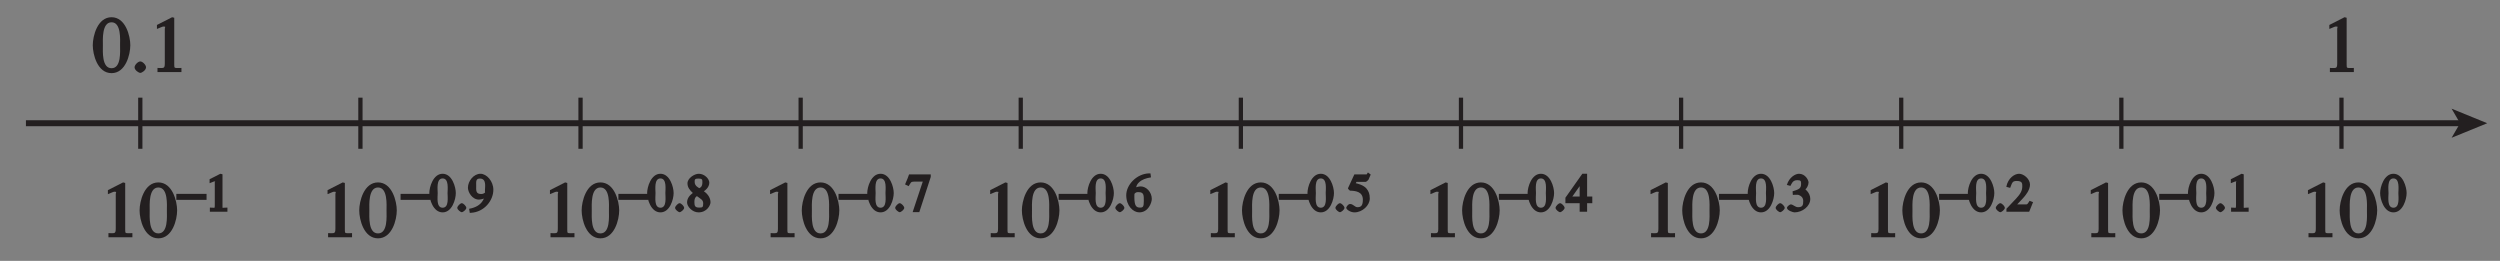 <?xml version="1.0" encoding="UTF-8"?>
<svg xmlns="http://www.w3.org/2000/svg" xmlns:xlink="http://www.w3.org/1999/xlink" width="293.386pt" height="30.614pt" viewBox="0 0 293.386 30.614" version="1.1">
<rect x="0" y="0" width="293.386" height="30.614" fill="#808080" stroke="none"/>
<defs>
<g>
<symbol overflow="visible" id="glyph0-0">
<path style="stroke:none;" d=""/>
</symbol>
<symbol overflow="visible" id="glyph0-1">
<path style="stroke:none;" d="M 2.25 -5.844 C 3.406 -5.844 3.25 -3.766 3.25 -3.156 C 3.25 -2.438 3.406 -0.453 2.25 -0.453 C 1.094 -0.453 1.234 -2.422 1.234 -3.156 C 1.234 -3.766 1.094 -5.844 2.25 -5.844 Z M 2.25 -6.438 C 0.594 -6.438 0.047 -4.219 0.047 -3.156 C 0.047 -2.062 0.594 0.125 2.25 0.125 C 3.906 0.125 4.453 -2.062 4.453 -3.156 C 4.453 -4.219 3.906 -6.438 2.25 -6.438 Z M 2.25 -6.438 "/>
</symbol>
<symbol overflow="visible" id="glyph0-2">
<path style="stroke:none;" d="M 1.125 0.094 C 1.312 0.094 1.797 -0.219 1.797 -0.562 C 1.797 -0.844 1.391 -1.25 1.125 -1.25 C 0.859 -1.25 0.453 -0.844 0.453 -0.562 C 0.453 -0.219 0.938 0.094 1.125 0.094 Z M 1.125 0.094 "/>
</symbol>
<symbol overflow="visible" id="glyph0-3">
<path style="stroke:none;" d="M 1.062 0 L 3.703 0 L 3.703 -0.484 C 2.875 -0.484 2.859 -0.406 2.859 -0.844 L 2.859 -6.375 L 2.609 -6.438 L 0.828 -5.531 L 0.828 -5.062 C 1.5 -5.344 1.5 -5.344 1.609 -5.344 C 1.922 -5.344 1.75 -5.281 1.75 -5.078 L 1.75 -1.016 C 1.75 -0.344 1.578 -0.5 0.891 -0.484 L 0.891 0 Z M 1.062 0 "/>
</symbol>
<symbol overflow="visible" id="glyph1-0">
<path style="stroke:none;" d=""/>
</symbol>
<symbol overflow="visible" id="glyph1-1">
<path style="stroke:none;" d="M 1.5 -3.906 C 2.266 -3.906 2.078 -2.594 2.078 -2.188 C 2.078 -1.703 2.266 -0.469 1.5 -0.469 C 0.734 -0.469 0.922 -1.703 0.922 -2.188 C 0.922 -2.594 0.734 -3.906 1.5 -3.906 Z M 1.5 -4.453 C 0.391 -4.453 -0.062 -2.891 -0.062 -2.188 C -0.062 -1.453 0.391 0.078 1.5 0.078 C 2.609 0.078 3.047 -1.453 3.047 -2.188 C 3.047 -2.891 2.609 -4.453 1.5 -4.453 Z M 1.5 -4.453 "/>
</symbol>
<symbol overflow="visible" id="glyph1-2">
<path style="stroke:none;" d="M 0.75 0.062 C 0.875 0.062 1.281 -0.234 1.281 -0.453 C 1.281 -0.641 0.938 -1 0.75 -1 C 0.562 -1 0.219 -0.641 0.219 -0.453 C 0.219 -0.234 0.625 0.062 0.75 0.062 Z M 0.75 0.062 "/>
</symbol>
<symbol overflow="visible" id="glyph1-3">
<path style="stroke:none;" d="M 0.703 0 L 2.562 0 L 2.562 -0.484 C 1.906 -0.484 1.984 -0.359 1.984 -0.641 L 1.984 -4.391 L 1.734 -4.453 L 0.469 -3.812 L 0.469 -3.344 C 1 -3.562 1 -3.562 1.078 -3.562 C 1.281 -3.562 1.078 -3.594 1.078 -3.469 L 1.078 -0.75 C 1.078 -0.312 1.062 -0.5 0.5 -0.484 L 0.5 0 Z M 0.703 0 "/>
</symbol>
<symbol overflow="visible" id="glyph1-4">
<path style="stroke:none;" d="M 2.844 -1.219 L 2.688 -1.281 C 2.391 -0.812 2.422 -0.859 2.203 -0.859 L 1.234 -0.859 L 1.906 -1.578 C 2.172 -1.859 2.734 -2.531 2.734 -3.172 C 2.734 -3.844 2 -4.453 1.453 -4.453 C 0.938 -4.453 0.156 -3.969 -0.047 -2.922 L 0.406 -2.797 C 0.641 -3.359 0.625 -3.609 1.172 -3.609 C 1.875 -3.609 1.828 -3.266 1.828 -2.953 C 1.828 -2.5 1.625 -2.094 1.109 -1.547 L -0.031 -0.344 L -0.031 0 L 2.641 0 L 3.094 -1.125 Z M 2.844 -1.219 "/>
</symbol>
<symbol overflow="visible" id="glyph1-5">
<path style="stroke:none;" d="M 0.922 -1.984 C 1.328 -1.984 1.344 -2.016 1.547 -1.906 C 1.938 -1.703 1.953 -1.406 1.953 -1.25 C 1.953 -0.797 1.906 -0.531 1.344 -0.531 C 1 -0.531 0.766 -0.859 0.484 -0.859 C 0.391 -0.859 0.047 -0.625 0.047 -0.453 C 0.047 -0.141 0.781 0.078 0.922 0.078 C 1.859 0.078 2.781 -0.641 2.781 -1.5 C 2.781 -2.281 2.078 -2.688 2.219 -2.641 C 2.359 -2.719 2.578 -3.125 2.578 -3.438 C 2.578 -3.688 2.219 -4.453 1.453 -4.453 C 1.047 -4.453 0.312 -4.062 0.031 -3.141 L 0.453 -3.031 C 0.594 -3.281 0.703 -3.703 1.25 -3.703 C 1.688 -3.703 1.703 -3.578 1.703 -3.266 C 1.703 -2.719 1.453 -2.625 0.703 -2.391 L 0.734 -1.969 Z M 0.922 -1.984 "/>
</symbol>
<symbol overflow="visible" id="glyph1-6">
<path style="stroke:none;" d="M 2.828 -1.781 L 2.422 -1.781 L 2.422 -4.453 L 1.859 -4.453 L -0.125 -1.641 L -0.125 -1 L 1.547 -1 L 1.547 0 L 2.422 0 L 2.422 -1 L 3.031 -1 L 3.031 -1.781 Z M 1.75 -1.781 L 0.688 -1.781 L 1.844 -3.422 L 1.547 -3.422 L 1.547 -1.781 Z M 1.75 -1.781 "/>
</symbol>
<symbol overflow="visible" id="glyph1-7">
<path style="stroke:none;" d="M 1.094 -3.5 L 2.266 -3.5 C 2.328 -3.5 2.578 -3.703 2.594 -3.75 L 2.859 -4.359 L 2.531 -4.609 C 2.359 -4.375 2.453 -4.375 2.297 -4.375 L 0.938 -4.375 L 0.188 -2.75 C 0.172 -2.703 0.391 -2.469 0.422 -2.469 C 1.078 -2.453 1.938 -2.359 1.938 -1.406 C 1.938 -0.672 1.688 -0.531 1.297 -0.531 C 0.984 -0.531 0.812 -0.906 0.438 -0.906 C 0.188 -0.906 -0.016 -0.531 -0.016 -0.469 C -0.016 -0.266 0.469 0.078 0.953 0.078 C 1.891 0.078 2.75 -0.75 2.75 -1.547 C 2.75 -2.078 2.625 -2.391 2.375 -2.703 C 2.016 -3.141 1.312 -3.297 1.109 -3.344 L 1.188 -3.5 Z M 1.094 -3.5 "/>
</symbol>
<symbol overflow="visible" id="glyph1-8">
<path style="stroke:none;" d="M 2.672 -4.5 C 1.219 -4.453 0 -3.156 0 -1.938 C 0 -0.688 0.812 0.078 1.531 0.078 C 2.594 0.078 3 -1.062 3 -1.5 C 3 -2.312 2.344 -2.969 1.703 -2.969 C 1.375 -2.969 1.094 -2.828 1.172 -2.875 C 1.219 -3.234 1.625 -3.844 2.906 -4.031 L 2.844 -4.5 Z M 1.453 -2.297 C 2.094 -2.297 2.062 -1.891 2.062 -1.266 C 2.062 -0.594 1.984 -0.484 1.609 -0.484 C 1.156 -0.484 0.953 -0.719 0.953 -1.734 C 0.953 -2.094 0.953 -2.094 1.016 -2.156 C 1.172 -2.297 1.25 -2.297 1.453 -2.297 Z M 1.453 -2.297 "/>
</symbol>
<symbol overflow="visible" id="glyph1-9">
<path style="stroke:none;" d="M 2.688 -4.375 L 0.344 -4.375 L 0.172 -3.906 L -0.125 -3.203 L 0.297 -3 C 0.562 -3.406 0.531 -3.531 0.922 -3.531 L 1.953 -3.531 L 0.766 0.047 L 1.547 0.047 L 2.891 -4.078 L 2.891 -4.375 Z M 2.688 -4.375 "/>
</symbol>
<symbol overflow="visible" id="glyph1-10">
<path style="stroke:none;" d="M 1.125 -1.938 C 1.812 -1.438 2.016 -1.391 2.016 -0.953 C 2.016 -0.531 1.938 -0.484 1.547 -0.484 C 1.062 -0.484 0.984 -0.672 0.984 -1.141 C 0.984 -1.688 1.219 -1.781 1.281 -1.828 Z M 0.125 -1.078 C 0.125 -0.609 0.734 0.078 1.469 0.078 C 2.469 0.078 2.875 -0.781 2.875 -1.094 C 2.875 -1.5 2.688 -1.984 2.094 -2.406 C 2.203 -2.453 2.734 -2.844 2.734 -3.406 C 2.734 -3.859 2.172 -4.453 1.5 -4.453 C 0.984 -4.453 0.172 -3.938 0.172 -3.328 C 0.172 -2.844 0.469 -2.5 0.797 -2.203 C 0.438 -1.922 0.125 -1.594 0.125 -1.078 Z M 1.016 -3.484 C 1.016 -3.766 1.016 -3.891 1.453 -3.891 C 1.922 -3.891 1.922 -3.766 1.922 -3.438 C 1.922 -2.906 1.656 -2.812 1.562 -2.766 C 1.484 -2.812 1.016 -3.016 1.016 -3.484 Z M 1.016 -3.484 "/>
</symbol>
<symbol overflow="visible" id="glyph1-11">
<path style="stroke:none;" d="M 0.359 0.125 C 1.875 0.031 2.953 -1.297 2.953 -2.578 C 2.953 -3.578 2.172 -4.453 1.438 -4.453 C 0.656 -4.453 -0.031 -3.609 -0.031 -2.812 C -0.031 -2.312 0.453 -1.422 1.266 -1.422 C 1.562 -1.422 2.016 -1.594 2.125 -1.688 L 1.938 -1.875 C 1.906 -1.781 1.781 -0.625 0.109 -0.344 L 0.188 0.141 Z M 1.969 -2.328 C 1.969 -2.219 2.016 -2.281 1.938 -2.219 C 1.812 -2.125 1.703 -2.078 1.5 -2.078 C 0.859 -2.078 0.938 -2.578 0.938 -3.031 C 0.938 -3.531 0.875 -3.891 1.375 -3.891 C 2.172 -3.891 1.969 -2.922 1.969 -2.562 Z M 1.969 -2.328 "/>
</symbol>
<symbol overflow="visible" id="glyph2-0">
<path style="stroke:none;" d=""/>
</symbol>
<symbol overflow="visible" id="glyph2-1">
<path style="stroke:none;" d="M 0.062 -1.391 L 3.406 -1.391 L 3.406 -2.094 L -0.141 -2.094 L -0.141 -1.391 Z M 0.062 -1.391 "/>
</symbol>
</g>
<clipPath id="clip1">
  <path d="M 2.59 14 L 290 14 L 290 15 L 2.59 15 Z M 2.59 14 "/>
</clipPath>
</defs>
<g id="surface1">
<g style="fill:rgb(13.73%,12.16%,12.549%);fill-opacity:1;">
  <use xlink:href="#glyph0-1" x="10.84" y="8.459"/>
  <use xlink:href="#glyph0-2" x="15.34" y="8.459"/>
  <use xlink:href="#glyph0-3" x="17.59" y="8.459"/>
</g>
<g style="fill:rgb(13.73%,12.16%,12.549%);fill-opacity:1;">
  <use xlink:href="#glyph0-3" x="272.531" y="8.459"/>
</g>
<path style="fill:none;stroke-width:0.5;stroke-linecap:butt;stroke-linejoin:miter;stroke:rgb(13.73%,12.16%,12.549%);stroke-opacity:1;stroke-miterlimit:4;" d="M 379.21 218.353 L 379.21 212.353 " transform="matrix(1,0,0,-1,-104.428,229.814)"/>
<g style="fill:rgb(13.73%,12.16%,12.549%);fill-opacity:1;">
  <use xlink:href="#glyph0-3" x="270.021" y="27.845"/>
  <use xlink:href="#glyph0-1" x="274.521" y="27.845"/>
</g>
<g style="fill:rgb(13.73%,12.16%,12.549%);fill-opacity:1;">
  <use xlink:href="#glyph1-1" x="279.381" y="24.845"/>
</g>
<path style="fill:none;stroke-width:0.5;stroke-linecap:butt;stroke-linejoin:miter;stroke:rgb(13.73%,12.16%,12.549%);stroke-opacity:1;stroke-miterlimit:4;" d="M 353.378 218.353 L 353.378 212.353 " transform="matrix(1,0,0,-1,-104.428,229.814)"/>
<g style="fill:rgb(13.73%,12.16%,12.549%);fill-opacity:1;">
  <use xlink:href="#glyph0-3" x="244.534" y="27.845"/>
  <use xlink:href="#glyph0-1" x="249.034" y="27.845"/>
</g>
<g style="fill:rgb(13.73%,12.16%,12.549%);fill-opacity:1;">
  <use xlink:href="#glyph2-1" x="253.533" y="24.845"/>
</g>
<g style="fill:rgb(13.73%,12.16%,12.549%);fill-opacity:1;">
  <use xlink:href="#glyph1-1" x="256.827" y="24.845"/>
  <use xlink:href="#glyph1-2" x="259.827" y="24.845"/>
  <use xlink:href="#glyph1-3" x="261.327" y="24.845"/>
</g>
<path style="fill:none;stroke-width:0.5;stroke-linecap:butt;stroke-linejoin:miter;stroke:rgb(13.73%,12.16%,12.549%);stroke-opacity:1;stroke-miterlimit:4;" d="M 327.545 218.353 L 327.545 212.353 " transform="matrix(1,0,0,-1,-104.428,229.814)"/>
<g style="fill:rgb(13.73%,12.16%,12.549%);fill-opacity:1;">
  <use xlink:href="#glyph0-3" x="218.702" y="27.845"/>
  <use xlink:href="#glyph0-1" x="223.202" y="27.845"/>
</g>
<g style="fill:rgb(13.73%,12.16%,12.549%);fill-opacity:1;">
  <use xlink:href="#glyph2-1" x="227.701" y="24.845"/>
</g>
<g style="fill:rgb(13.73%,12.16%,12.549%);fill-opacity:1;">
  <use xlink:href="#glyph1-1" x="230.995" y="24.845"/>
  <use xlink:href="#glyph1-2" x="233.995" y="24.845"/>
  <use xlink:href="#glyph1-4" x="235.495" y="24.845"/>
</g>
<path style="fill:none;stroke-width:0.5;stroke-linecap:butt;stroke-linejoin:miter;stroke:rgb(13.73%,12.16%,12.549%);stroke-opacity:1;stroke-miterlimit:4;" d="M 301.713 218.353 L 301.713 212.353 " transform="matrix(1,0,0,-1,-104.428,229.814)"/>
<g style="fill:rgb(13.73%,12.16%,12.549%);fill-opacity:1;">
  <use xlink:href="#glyph0-3" x="192.869" y="27.845"/>
  <use xlink:href="#glyph0-1" x="197.369" y="27.845"/>
</g>
<g style="fill:rgb(13.73%,12.16%,12.549%);fill-opacity:1;">
  <use xlink:href="#glyph2-1" x="201.869" y="24.845"/>
</g>
<g style="fill:rgb(13.73%,12.16%,12.549%);fill-opacity:1;">
  <use xlink:href="#glyph1-1" x="205.163" y="24.845"/>
  <use xlink:href="#glyph1-2" x="208.163" y="24.845"/>
  <use xlink:href="#glyph1-5" x="209.663" y="24.845"/>
</g>
<path style="fill:none;stroke-width:0.5;stroke-linecap:butt;stroke-linejoin:miter;stroke:rgb(13.73%,12.16%,12.549%);stroke-opacity:1;stroke-miterlimit:4;" d="M 275.881 218.353 L 275.881 212.353 " transform="matrix(1,0,0,-1,-104.428,229.814)"/>
<g style="fill:rgb(13.73%,12.16%,12.549%);fill-opacity:1;">
  <use xlink:href="#glyph0-3" x="167.038" y="27.845"/>
  <use xlink:href="#glyph0-1" x="171.538" y="27.845"/>
</g>
<g style="fill:rgb(13.73%,12.16%,12.549%);fill-opacity:1;">
  <use xlink:href="#glyph2-1" x="176.038" y="24.845"/>
</g>
<g style="fill:rgb(13.73%,12.16%,12.549%);fill-opacity:1;">
  <use xlink:href="#glyph1-1" x="179.332" y="24.845"/>
  <use xlink:href="#glyph1-2" x="182.332" y="24.845"/>
  <use xlink:href="#glyph1-6" x="183.832" y="24.845"/>
</g>
<path style="fill:none;stroke-width:0.5;stroke-linecap:butt;stroke-linejoin:miter;stroke:rgb(13.73%,12.16%,12.549%);stroke-opacity:1;stroke-miterlimit:4;" d="M 250.049 218.353 L 250.049 212.353 " transform="matrix(1,0,0,-1,-104.428,229.814)"/>
<g style="fill:rgb(13.73%,12.16%,12.549%);fill-opacity:1;">
  <use xlink:href="#glyph0-3" x="141.207" y="27.845"/>
  <use xlink:href="#glyph0-1" x="145.707" y="27.845"/>
</g>
<g style="fill:rgb(13.73%,12.16%,12.549%);fill-opacity:1;">
  <use xlink:href="#glyph2-1" x="150.207" y="24.845"/>
</g>
<g style="fill:rgb(13.73%,12.16%,12.549%);fill-opacity:1;">
  <use xlink:href="#glyph1-1" x="153.5" y="24.845"/>
  <use xlink:href="#glyph1-2" x="156.5" y="24.845"/>
  <use xlink:href="#glyph1-7" x="158" y="24.845"/>
</g>
<path style="fill:none;stroke-width:0.5;stroke-linecap:butt;stroke-linejoin:miter;stroke:rgb(13.73%,12.16%,12.549%);stroke-opacity:1;stroke-miterlimit:4;" d="M 224.217 218.353 L 224.217 212.353 " transform="matrix(1,0,0,-1,-104.428,229.814)"/>
<g style="fill:rgb(13.73%,12.16%,12.549%);fill-opacity:1;">
  <use xlink:href="#glyph0-3" x="115.375" y="27.845"/>
  <use xlink:href="#glyph0-1" x="119.875" y="27.845"/>
</g>
<g style="fill:rgb(13.73%,12.16%,12.549%);fill-opacity:1;">
  <use xlink:href="#glyph2-1" x="124.375" y="24.845"/>
</g>
<g style="fill:rgb(13.73%,12.16%,12.549%);fill-opacity:1;">
  <use xlink:href="#glyph1-1" x="127.669" y="24.845"/>
  <use xlink:href="#glyph1-2" x="130.669" y="24.845"/>
  <use xlink:href="#glyph1-8" x="132.169" y="24.845"/>
</g>
<path style="fill:none;stroke-width:0.5;stroke-linecap:butt;stroke-linejoin:miter;stroke:rgb(13.73%,12.16%,12.549%);stroke-opacity:1;stroke-miterlimit:4;" d="M 198.389 218.353 L 198.389 212.353 " transform="matrix(1,0,0,-1,-104.428,229.814)"/>
<g style="fill:rgb(13.73%,12.16%,12.549%);fill-opacity:1;">
  <use xlink:href="#glyph0-3" x="89.544" y="27.845"/>
  <use xlink:href="#glyph0-1" x="94.044" y="27.845"/>
</g>
<g style="fill:rgb(13.73%,12.16%,12.549%);fill-opacity:1;">
  <use xlink:href="#glyph2-1" x="98.543" y="24.845"/>
</g>
<g style="fill:rgb(13.73%,12.16%,12.549%);fill-opacity:1;">
  <use xlink:href="#glyph1-1" x="101.837" y="24.845"/>
  <use xlink:href="#glyph1-2" x="104.837" y="24.845"/>
  <use xlink:href="#glyph1-9" x="106.337" y="24.845"/>
</g>
<path style="fill:none;stroke-width:0.5;stroke-linecap:butt;stroke-linejoin:miter;stroke:rgb(13.73%,12.16%,12.549%);stroke-opacity:1;stroke-miterlimit:4;" d="M 172.557 218.353 L 172.557 212.353 " transform="matrix(1,0,0,-1,-104.428,229.814)"/>
<g style="fill:rgb(13.73%,12.16%,12.549%);fill-opacity:1;">
  <use xlink:href="#glyph0-3" x="63.712" y="27.845"/>
  <use xlink:href="#glyph0-1" x="68.212" y="27.845"/>
</g>
<g style="fill:rgb(13.73%,12.16%,12.549%);fill-opacity:1;">
  <use xlink:href="#glyph2-1" x="72.712" y="24.845"/>
</g>
<g style="fill:rgb(13.73%,12.16%,12.549%);fill-opacity:1;">
  <use xlink:href="#glyph1-1" x="76.006" y="24.845"/>
  <use xlink:href="#glyph1-2" x="79.006" y="24.845"/>
  <use xlink:href="#glyph1-10" x="80.506" y="24.845"/>
</g>
<path style="fill:none;stroke-width:0.5;stroke-linecap:butt;stroke-linejoin:miter;stroke:rgb(13.73%,12.16%,12.549%);stroke-opacity:1;stroke-miterlimit:4;" d="M 146.725 218.353 L 146.725 212.353 " transform="matrix(1,0,0,-1,-104.428,229.814)"/>
<g style="fill:rgb(13.73%,12.16%,12.549%);fill-opacity:1;">
  <use xlink:href="#glyph0-3" x="37.611" y="27.845"/>
  <use xlink:href="#glyph0-1" x="42.111" y="27.845"/>
</g>
<g style="fill:rgb(13.73%,12.16%,12.549%);fill-opacity:1;">
  <use xlink:href="#glyph2-1" x="47.15" y="24.845"/>
</g>
<g style="fill:rgb(13.73%,12.16%,12.549%);fill-opacity:1;">
  <use xlink:href="#glyph1-1" x="50.444" y="24.845"/>
  <use xlink:href="#glyph1-2" x="53.444" y="24.845"/>
  <use xlink:href="#glyph1-11" x="54.944" y="24.845"/>
</g>
<path style="fill:none;stroke-width:0.5;stroke-linecap:butt;stroke-linejoin:miter;stroke:rgb(13.73%,12.16%,12.549%);stroke-opacity:1;stroke-miterlimit:4;" d="M 120.893 218.353 L 120.893 212.353 " transform="matrix(1,0,0,-1,-104.428,229.814)"/>
<g style="fill:rgb(13.73%,12.16%,12.549%);fill-opacity:1;">
  <use xlink:href="#glyph0-3" x="11.834" y="27.845"/>
  <use xlink:href="#glyph0-1" x="16.334" y="27.845"/>
</g>
<g style="fill:rgb(13.73%,12.16%,12.549%);fill-opacity:1;">
  <use xlink:href="#glyph2-1" x="20.834" y="24.845"/>
</g>
<g style="fill:rgb(13.73%,12.16%,12.549%);fill-opacity:1;">
  <use xlink:href="#glyph1-3" x="24.128" y="24.845"/>
</g>
<g clip-path="url(#clip1)" clip-rule="nonzero">
<path style="fill:none;stroke-width:0.7;stroke-linecap:butt;stroke-linejoin:miter;stroke:rgb(13.73%,12.16%,12.549%);stroke-opacity:1;stroke-miterlimit:4;" d="M 107.471 215.353 L 393.35 215.353 " transform="matrix(1,0,0,-1,-104.428,229.814)"/>
</g>
<path style=" stroke:none;fill-rule:nonzero;fill:rgb(13.73%,12.16%,12.549%);fill-opacity:1;" d="M 291.887 14.461 L 287.707 16.168 L 288.699 14.461 L 287.707 12.754 L 291.887 14.461 "/>
<path style="fill:none;stroke-width:0.5;stroke-linecap:butt;stroke-linejoin:miter;stroke:rgb(100%,100%,100%);stroke-opacity:1;stroke-miterlimit:10;" d="M 41.999 804.002 L 41.999 780.002 M -0.001 762.002 L 23.999 762.002 M 653.999 804.002 L 653.999 780.002 M 695.999 762.002 L 671.999 762.002 M 41.999 0.002 L 41.999 24.002 M -0.001 42.002 L 23.999 42.002 M 653.999 0.002 L 653.999 24.002 M 695.999 42.002 L 671.999 42.002 " transform="matrix(1,0,0,-1,-104.428,229.814)"/>
<path style="fill:none;stroke-width:0.25;stroke-linecap:butt;stroke-linejoin:miter;stroke:rgb(0%,0%,0%);stroke-opacity:1;stroke-miterlimit:10;" d="M 41.999 804.002 L 41.999 780.002 M -0.001 762.002 L 23.999 762.002 M 653.999 804.002 L 653.999 780.002 M 695.999 762.002 L 671.999 762.002 M 41.999 0.002 L 41.999 24.002 M -0.001 42.002 L 23.999 42.002 M 653.999 0.002 L 653.999 24.002 M 695.999 42.002 L 671.999 42.002 " transform="matrix(1,0,0,-1,-104.428,229.814)"/>
<path style="fill:none;stroke-width:0.5;stroke-linecap:butt;stroke-linejoin:miter;stroke:rgb(100%,100%,100%);stroke-opacity:1;stroke-miterlimit:10;" d="M 323.999 792.002 L 371.999 792.002 M 323.999 12.002 L 371.999 12.002 M 11.999 426.002 L 11.999 378.002 M 683.999 426.002 L 683.999 378.002 M 347.999 804.002 L 347.999 780.002 M 347.999 24.002 L 347.999 0.002 M -0.001 402.002 L 23.999 402.002 M 671.999 402.002 L 695.999 402.002 M 347.999 792.002 L 353.999 792.002 C 353.999 788.689 351.311 786.002 347.999 786.002 C 344.686 786.002 341.999 788.689 341.999 792.002 C 341.999 795.31 344.686 798.002 347.999 798.002 C 351.311 798.002 353.999 795.31 353.999 792.002 M 347.999 12.002 L 353.999 12.002 C 353.999 8.689 351.311 6.002 347.999 6.002 C 344.686 6.002 341.999 8.689 341.999 12.002 C 341.999 15.31 344.686 18.002 347.999 18.002 C 351.311 18.002 353.999 15.31 353.999 12.002 M 11.999 402.002 L 17.999 402.002 C 17.999 398.689 15.311 396.002 11.999 396.002 C 8.686 396.002 5.999 398.689 5.999 402.002 C 5.999 405.31 8.686 408.002 11.999 408.002 C 15.311 408.002 17.999 405.31 17.999 402.002 M 683.999 402.002 L 689.999 402.002 C 689.999 398.689 687.311 396.002 683.999 396.002 C 680.686 396.002 677.999 398.689 677.999 402.002 C 677.999 405.31 680.686 408.002 683.999 408.002 C 687.311 408.002 689.999 405.31 689.999 402.002 " transform="matrix(1,0,0,-1,-104.428,229.814)"/>
<path style="fill:none;stroke-width:0.25;stroke-linecap:butt;stroke-linejoin:miter;stroke:rgb(0%,0%,0%);stroke-opacity:1;stroke-miterlimit:10;" d="M 323.999 792.002 L 371.999 792.002 M 323.999 12.002 L 371.999 12.002 M 11.999 426.002 L 11.999 378.002 M 683.999 426.002 L 683.999 378.002 M 347.999 804.002 L 347.999 780.002 M 347.999 24.002 L 347.999 0.002 M -0.001 402.002 L 23.999 402.002 M 671.999 402.002 L 695.999 402.002 M 347.999 792.002 L 353.999 792.002 C 353.999 788.689 351.311 786.002 347.999 786.002 C 344.686 786.002 341.999 788.689 341.999 792.002 C 341.999 795.31 344.686 798.002 347.999 798.002 C 351.311 798.002 353.999 795.31 353.999 792.002 M 347.999 12.002 L 353.999 12.002 C 353.999 8.689 351.311 6.002 347.999 6.002 C 344.686 6.002 341.999 8.689 341.999 12.002 C 341.999 15.31 344.686 18.002 347.999 18.002 C 351.311 18.002 353.999 15.31 353.999 12.002 M 11.999 402.002 L 17.999 402.002 C 17.999 398.689 15.311 396.002 11.999 396.002 C 8.686 396.002 5.999 398.689 5.999 402.002 C 5.999 405.31 8.686 408.002 11.999 408.002 C 15.311 408.002 17.999 405.31 17.999 402.002 M 683.999 402.002 L 689.999 402.002 C 689.999 398.689 687.311 396.002 683.999 396.002 C 680.686 396.002 677.999 398.689 677.999 402.002 C 677.999 405.31 680.686 408.002 683.999 408.002 C 687.311 408.002 689.999 405.31 689.999 402.002 " transform="matrix(1,0,0,-1,-104.428,229.814)"/>
</g>
</svg>
